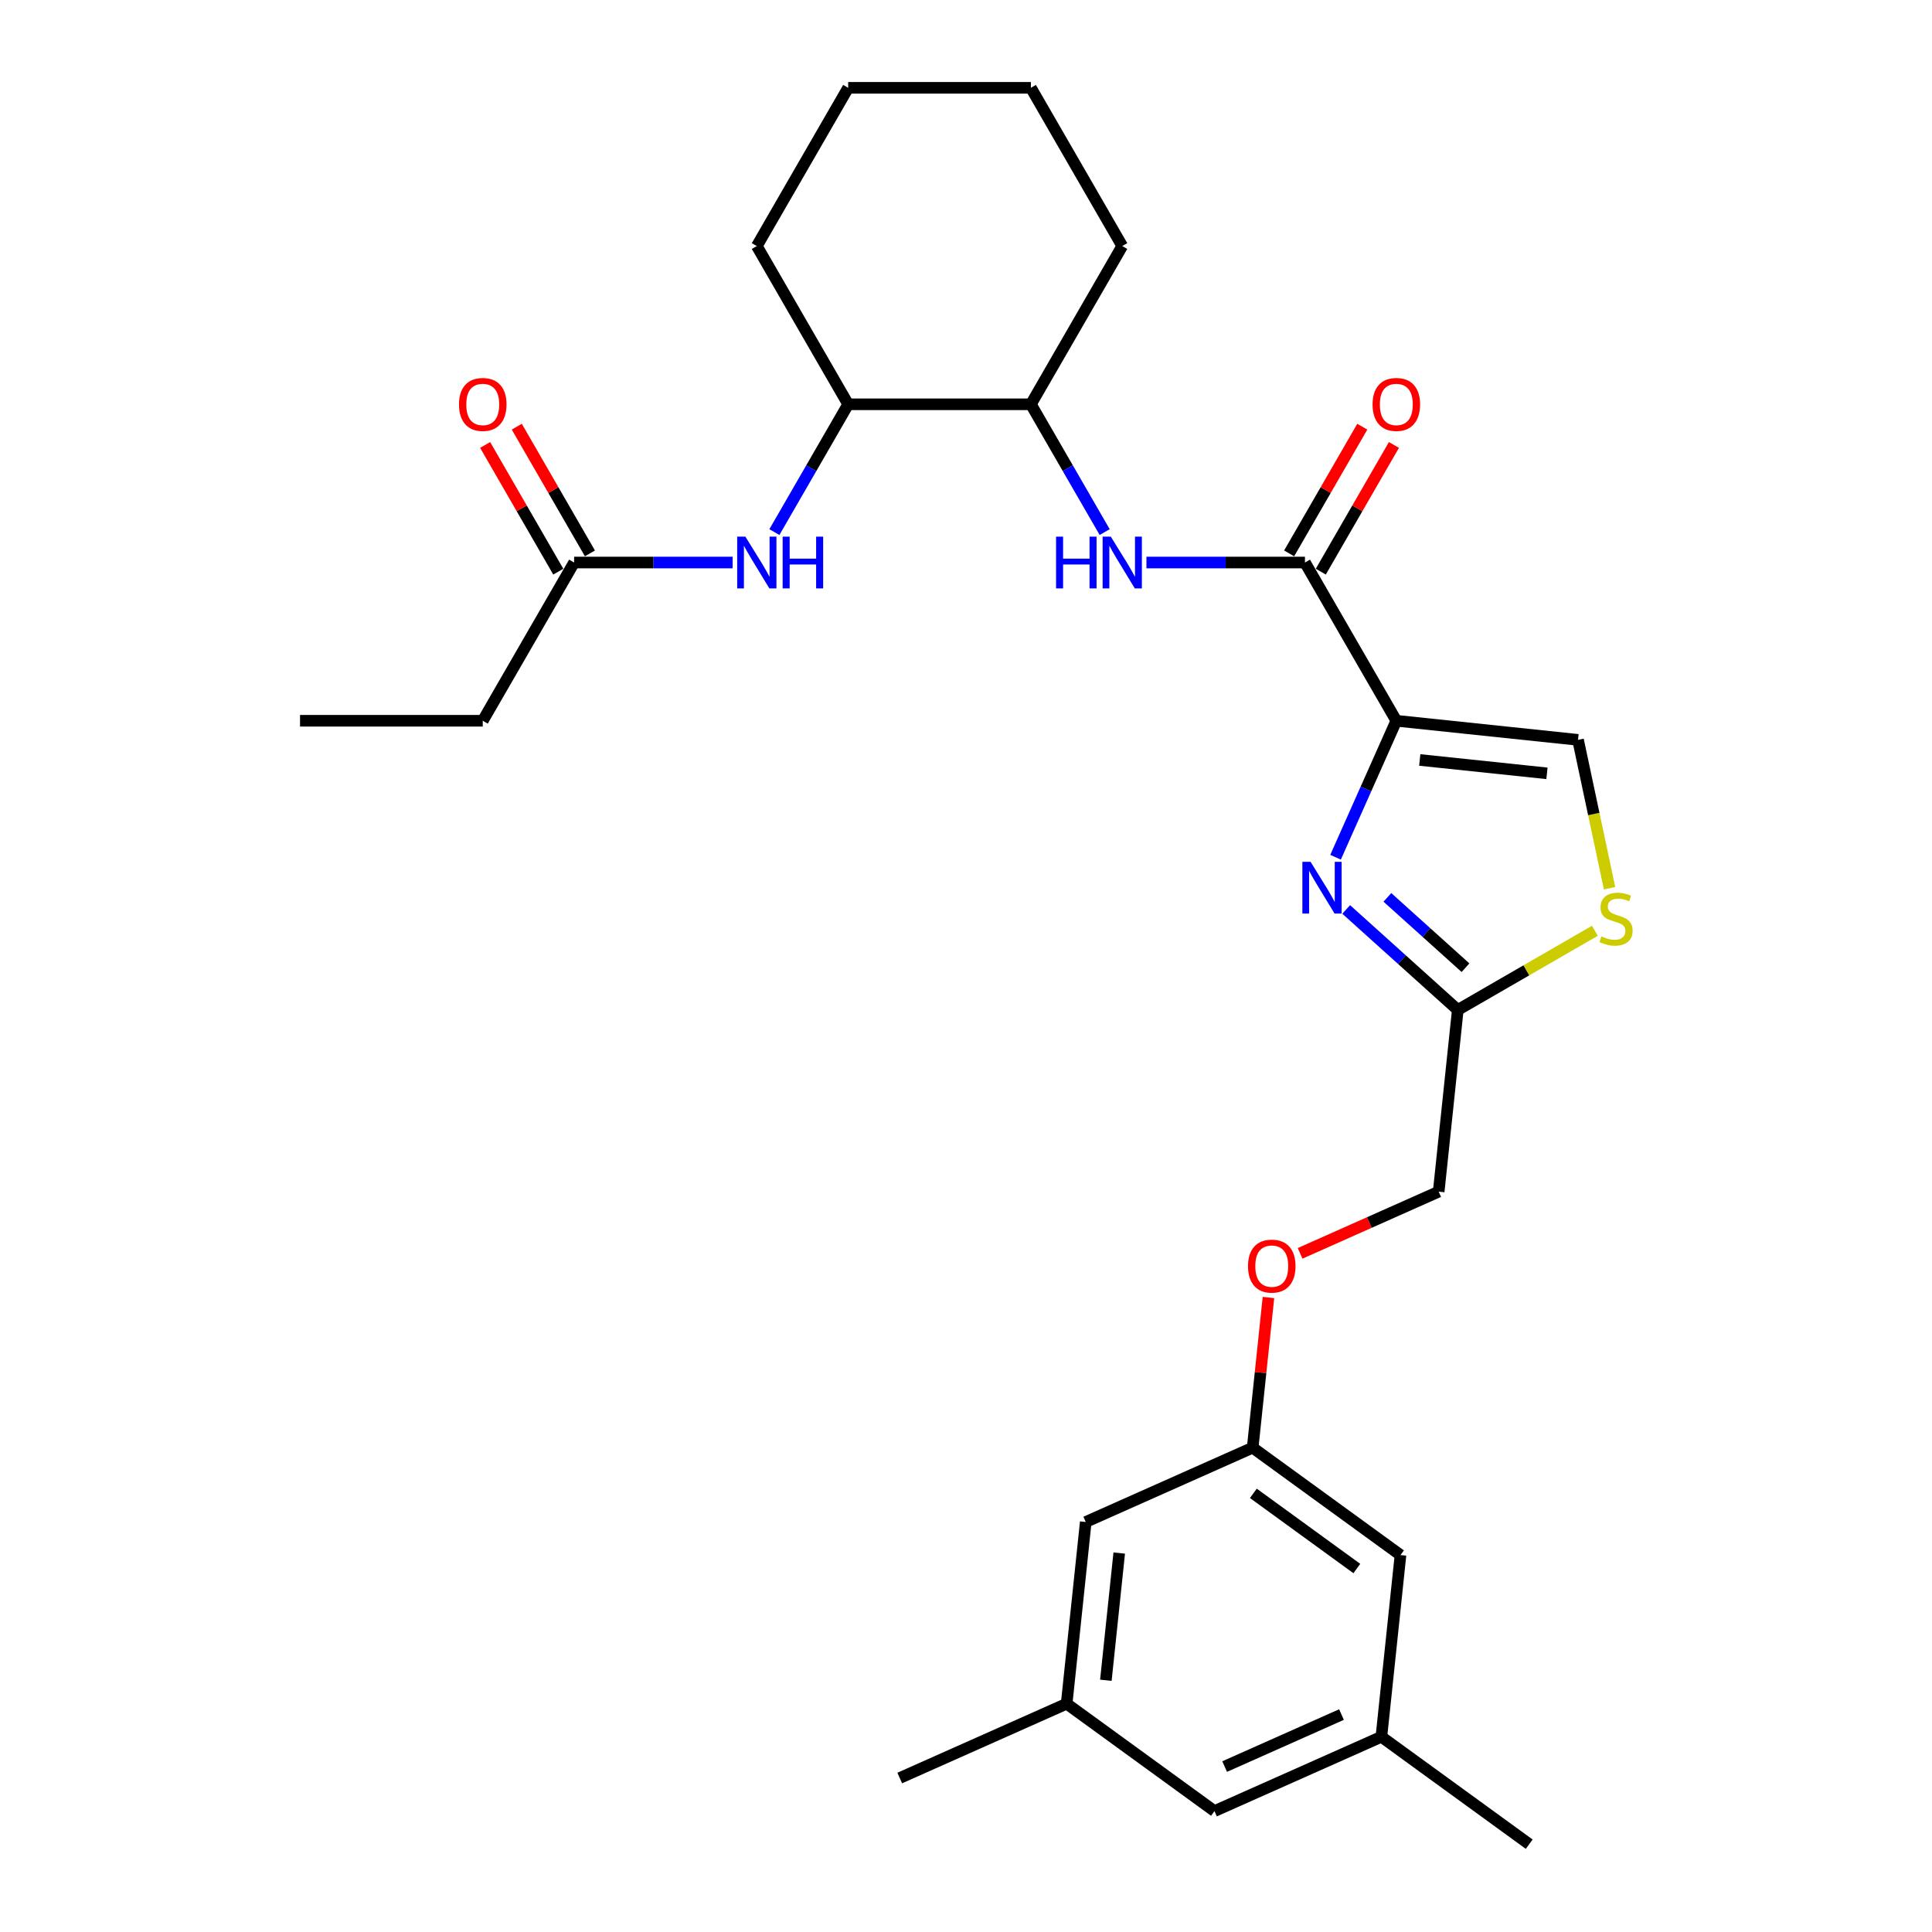 <?xml version='1.0' encoding='iso-8859-1'?>
<svg version='1.1' baseProfile='full'
              xmlns='http://www.w3.org/2000/svg'
                      xmlns:rdkit='http://www.rdkit.org/xml'
                      xmlns:xlink='http://www.w3.org/1999/xlink'
                  xml:space='preserve'
width='1000px' height='1000px' viewBox='0 0 1000 1000'>
<!-- END OF HEADER -->
<rect style='opacity:1.0;fill:#FFFFFF;stroke:none' width='1000' height='1000' x='0' y='0'> </rect>
<path class='bond-0' d='M 379.207,291.161 L 338.181,291.161' style='fill:none;fill-rule:evenodd;stroke:#0000FF;stroke-width:6px;stroke-linecap:butt;stroke-linejoin:miter;stroke-opacity:1' />
<path class='bond-0' d='M 338.181,291.161 L 297.156,291.161' style='fill:none;fill-rule:evenodd;stroke:#000000;stroke-width:6px;stroke-linecap:butt;stroke-linejoin:miter;stroke-opacity:1' />
<path class='bond-1' d='M 400.825,275.405 L 419.919,242.332' style='fill:none;fill-rule:evenodd;stroke:#0000FF;stroke-width:6px;stroke-linecap:butt;stroke-linejoin:miter;stroke-opacity:1' />
<path class='bond-1' d='M 419.919,242.332 L 439.014,209.259' style='fill:none;fill-rule:evenodd;stroke:#000000;stroke-width:6px;stroke-linecap:butt;stroke-linejoin:miter;stroke-opacity:1' />
<path class='bond-2' d='M 305.346,286.432 L 286.415,253.643' style='fill:none;fill-rule:evenodd;stroke:#000000;stroke-width:6px;stroke-linecap:butt;stroke-linejoin:miter;stroke-opacity:1' />
<path class='bond-2' d='M 286.415,253.643 L 267.484,220.853' style='fill:none;fill-rule:evenodd;stroke:#FF0000;stroke-width:6px;stroke-linecap:butt;stroke-linejoin:miter;stroke-opacity:1' />
<path class='bond-2' d='M 288.966,295.889 L 270.035,263.1' style='fill:none;fill-rule:evenodd;stroke:#000000;stroke-width:6px;stroke-linecap:butt;stroke-linejoin:miter;stroke-opacity:1' />
<path class='bond-2' d='M 270.035,263.1 L 251.104,230.31' style='fill:none;fill-rule:evenodd;stroke:#FF0000;stroke-width:6px;stroke-linecap:butt;stroke-linejoin:miter;stroke-opacity:1' />
<path class='bond-3' d='M 297.156,291.161 L 249.87,373.063' style='fill:none;fill-rule:evenodd;stroke:#000000;stroke-width:6px;stroke-linecap:butt;stroke-linejoin:miter;stroke-opacity:1' />
<path class='bond-4' d='M 249.87,373.063 L 155.297,373.063' style='fill:none;fill-rule:evenodd;stroke:#000000;stroke-width:6px;stroke-linecap:butt;stroke-linejoin:miter;stroke-opacity:1' />
<path class='bond-5' d='M 533.587,209.259 L 580.873,127.357' style='fill:none;fill-rule:evenodd;stroke:#000000;stroke-width:6px;stroke-linecap:butt;stroke-linejoin:miter;stroke-opacity:1' />
<path class='bond-6' d='M 533.587,209.259 L 439.014,209.259' style='fill:none;fill-rule:evenodd;stroke:#000000;stroke-width:6px;stroke-linecap:butt;stroke-linejoin:miter;stroke-opacity:1' />
<path class='bond-7' d='M 533.587,209.259 L 552.681,242.332' style='fill:none;fill-rule:evenodd;stroke:#000000;stroke-width:6px;stroke-linecap:butt;stroke-linejoin:miter;stroke-opacity:1' />
<path class='bond-7' d='M 552.681,242.332 L 571.776,275.405' style='fill:none;fill-rule:evenodd;stroke:#0000FF;stroke-width:6px;stroke-linecap:butt;stroke-linejoin:miter;stroke-opacity:1' />
<path class='bond-8' d='M 675.445,291.161 L 634.42,291.161' style='fill:none;fill-rule:evenodd;stroke:#000000;stroke-width:6px;stroke-linecap:butt;stroke-linejoin:miter;stroke-opacity:1' />
<path class='bond-8' d='M 634.42,291.161 L 593.394,291.161' style='fill:none;fill-rule:evenodd;stroke:#0000FF;stroke-width:6px;stroke-linecap:butt;stroke-linejoin:miter;stroke-opacity:1' />
<path class='bond-9' d='M 683.635,295.889 L 702.566,263.1' style='fill:none;fill-rule:evenodd;stroke:#000000;stroke-width:6px;stroke-linecap:butt;stroke-linejoin:miter;stroke-opacity:1' />
<path class='bond-9' d='M 702.566,263.1 L 721.497,230.31' style='fill:none;fill-rule:evenodd;stroke:#FF0000;stroke-width:6px;stroke-linecap:butt;stroke-linejoin:miter;stroke-opacity:1' />
<path class='bond-9' d='M 667.255,286.432 L 686.186,253.643' style='fill:none;fill-rule:evenodd;stroke:#000000;stroke-width:6px;stroke-linecap:butt;stroke-linejoin:miter;stroke-opacity:1' />
<path class='bond-9' d='M 686.186,253.643 L 705.117,220.853' style='fill:none;fill-rule:evenodd;stroke:#FF0000;stroke-width:6px;stroke-linecap:butt;stroke-linejoin:miter;stroke-opacity:1' />
<path class='bond-10' d='M 675.445,291.161 L 722.731,373.063' style='fill:none;fill-rule:evenodd;stroke:#000000;stroke-width:6px;stroke-linecap:butt;stroke-linejoin:miter;stroke-opacity:1' />
<path class='bond-11' d='M 580.873,127.357 L 533.587,45.455' style='fill:none;fill-rule:evenodd;stroke:#000000;stroke-width:6px;stroke-linecap:butt;stroke-linejoin:miter;stroke-opacity:1' />
<path class='bond-12' d='M 672.923,648.734 L 708.792,632.764' style='fill:none;fill-rule:evenodd;stroke:#FF0000;stroke-width:6px;stroke-linecap:butt;stroke-linejoin:miter;stroke-opacity:1' />
<path class='bond-12' d='M 708.792,632.764 L 744.661,616.794' style='fill:none;fill-rule:evenodd;stroke:#000000;stroke-width:6px;stroke-linecap:butt;stroke-linejoin:miter;stroke-opacity:1' />
<path class='bond-13' d='M 656.549,671.584 L 652.464,710.449' style='fill:none;fill-rule:evenodd;stroke:#FF0000;stroke-width:6px;stroke-linecap:butt;stroke-linejoin:miter;stroke-opacity:1' />
<path class='bond-13' d='M 652.464,710.449 L 648.379,749.315' style='fill:none;fill-rule:evenodd;stroke:#000000;stroke-width:6px;stroke-linecap:butt;stroke-linejoin:miter;stroke-opacity:1' />
<path class='bond-14' d='M 744.661,616.794 L 754.546,522.74' style='fill:none;fill-rule:evenodd;stroke:#000000;stroke-width:6px;stroke-linecap:butt;stroke-linejoin:miter;stroke-opacity:1' />
<path class='bond-15' d='M 833.107,459.736 L 824.946,421.342' style='fill:none;fill-rule:evenodd;stroke:#CCCC00;stroke-width:6px;stroke-linecap:butt;stroke-linejoin:miter;stroke-opacity:1' />
<path class='bond-15' d='M 824.946,421.342 L 816.786,382.948' style='fill:none;fill-rule:evenodd;stroke:#000000;stroke-width:6px;stroke-linecap:butt;stroke-linejoin:miter;stroke-opacity:1' />
<path class='bond-16' d='M 825.497,481.777 L 790.021,502.258' style='fill:none;fill-rule:evenodd;stroke:#CCCC00;stroke-width:6px;stroke-linecap:butt;stroke-linejoin:miter;stroke-opacity:1' />
<path class='bond-16' d='M 790.021,502.258 L 754.546,522.74' style='fill:none;fill-rule:evenodd;stroke:#000000;stroke-width:6px;stroke-linecap:butt;stroke-linejoin:miter;stroke-opacity:1' />
<path class='bond-17' d='M 816.786,382.948 L 722.731,373.063' style='fill:none;fill-rule:evenodd;stroke:#000000;stroke-width:6px;stroke-linecap:butt;stroke-linejoin:miter;stroke-opacity:1' />
<path class='bond-17' d='M 800.7,400.276 L 734.862,393.356' style='fill:none;fill-rule:evenodd;stroke:#000000;stroke-width:6px;stroke-linecap:butt;stroke-linejoin:miter;stroke-opacity:1' />
<path class='bond-18' d='M 715.004,898.957 L 628.608,937.423' style='fill:none;fill-rule:evenodd;stroke:#000000;stroke-width:6px;stroke-linecap:butt;stroke-linejoin:miter;stroke-opacity:1' />
<path class='bond-18' d='M 694.352,887.448 L 633.874,914.374' style='fill:none;fill-rule:evenodd;stroke:#000000;stroke-width:6px;stroke-linecap:butt;stroke-linejoin:miter;stroke-opacity:1' />
<path class='bond-19' d='M 715.004,898.957 L 724.89,804.903' style='fill:none;fill-rule:evenodd;stroke:#000000;stroke-width:6px;stroke-linecap:butt;stroke-linejoin:miter;stroke-opacity:1' />
<path class='bond-20' d='M 715.004,898.957 L 791.515,954.545' style='fill:none;fill-rule:evenodd;stroke:#000000;stroke-width:6px;stroke-linecap:butt;stroke-linejoin:miter;stroke-opacity:1' />
<path class='bond-21' d='M 628.608,937.423 L 552.097,881.835' style='fill:none;fill-rule:evenodd;stroke:#000000;stroke-width:6px;stroke-linecap:butt;stroke-linejoin:miter;stroke-opacity:1' />
<path class='bond-22' d='M 552.097,881.835 L 561.983,787.781' style='fill:none;fill-rule:evenodd;stroke:#000000;stroke-width:6px;stroke-linecap:butt;stroke-linejoin:miter;stroke-opacity:1' />
<path class='bond-22' d='M 572.391,869.704 L 579.311,803.866' style='fill:none;fill-rule:evenodd;stroke:#000000;stroke-width:6px;stroke-linecap:butt;stroke-linejoin:miter;stroke-opacity:1' />
<path class='bond-23' d='M 552.097,881.835 L 465.701,920.301' style='fill:none;fill-rule:evenodd;stroke:#000000;stroke-width:6px;stroke-linecap:butt;stroke-linejoin:miter;stroke-opacity:1' />
<path class='bond-24' d='M 561.983,787.781 L 648.379,749.315' style='fill:none;fill-rule:evenodd;stroke:#000000;stroke-width:6px;stroke-linecap:butt;stroke-linejoin:miter;stroke-opacity:1' />
<path class='bond-25' d='M 648.379,749.315 L 724.89,804.903' style='fill:none;fill-rule:evenodd;stroke:#000000;stroke-width:6px;stroke-linecap:butt;stroke-linejoin:miter;stroke-opacity:1' />
<path class='bond-25' d='M 648.738,772.955 L 702.295,811.867' style='fill:none;fill-rule:evenodd;stroke:#000000;stroke-width:6px;stroke-linecap:butt;stroke-linejoin:miter;stroke-opacity:1' />
<path class='bond-26' d='M 722.731,373.063 L 707.006,408.383' style='fill:none;fill-rule:evenodd;stroke:#000000;stroke-width:6px;stroke-linecap:butt;stroke-linejoin:miter;stroke-opacity:1' />
<path class='bond-26' d='M 707.006,408.383 L 691.28,443.703' style='fill:none;fill-rule:evenodd;stroke:#0000FF;stroke-width:6px;stroke-linecap:butt;stroke-linejoin:miter;stroke-opacity:1' />
<path class='bond-27' d='M 696.787,470.733 L 725.666,496.737' style='fill:none;fill-rule:evenodd;stroke:#0000FF;stroke-width:6px;stroke-linecap:butt;stroke-linejoin:miter;stroke-opacity:1' />
<path class='bond-27' d='M 725.666,496.737 L 754.546,522.74' style='fill:none;fill-rule:evenodd;stroke:#000000;stroke-width:6px;stroke-linecap:butt;stroke-linejoin:miter;stroke-opacity:1' />
<path class='bond-27' d='M 718.107,464.478 L 738.323,482.68' style='fill:none;fill-rule:evenodd;stroke:#0000FF;stroke-width:6px;stroke-linecap:butt;stroke-linejoin:miter;stroke-opacity:1' />
<path class='bond-27' d='M 738.323,482.68 L 758.539,500.883' style='fill:none;fill-rule:evenodd;stroke:#000000;stroke-width:6px;stroke-linecap:butt;stroke-linejoin:miter;stroke-opacity:1' />
<path class='bond-28' d='M 439.014,209.259 L 391.728,127.357' style='fill:none;fill-rule:evenodd;stroke:#000000;stroke-width:6px;stroke-linecap:butt;stroke-linejoin:miter;stroke-opacity:1' />
<path class='bond-29' d='M 533.587,45.455 L 439.014,45.455' style='fill:none;fill-rule:evenodd;stroke:#000000;stroke-width:6px;stroke-linecap:butt;stroke-linejoin:miter;stroke-opacity:1' />
<path class='bond-30' d='M 391.728,127.357 L 439.014,45.455' style='fill:none;fill-rule:evenodd;stroke:#000000;stroke-width:6px;stroke-linecap:butt;stroke-linejoin:miter;stroke-opacity:1' />
<path  class='atom-0' d='M 385.808 277.769
L 394.584 291.955
Q 395.454 293.355, 396.854 295.889
Q 398.254 298.424, 398.329 298.575
L 398.329 277.769
L 401.885 277.769
L 401.885 304.552
L 398.216 304.552
L 388.796 289.042
Q 387.699 287.226, 386.527 285.146
Q 385.392 283.065, 385.051 282.422
L 385.051 304.552
L 381.571 304.552
L 381.571 277.769
L 385.808 277.769
' fill='#0000FF'/>
<path  class='atom-0' d='M 405.101 277.769
L 408.732 277.769
L 408.732 289.156
L 422.426 289.156
L 422.426 277.769
L 426.058 277.769
L 426.058 304.552
L 422.426 304.552
L 422.426 292.182
L 408.732 292.182
L 408.732 304.552
L 405.101 304.552
L 405.101 277.769
' fill='#0000FF'/>
<path  class='atom-2' d='M 237.575 209.334
Q 237.575 202.903, 240.753 199.31
Q 243.93 195.716, 249.87 195.716
Q 255.809 195.716, 258.986 199.31
Q 262.164 202.903, 262.164 209.334
Q 262.164 215.841, 258.948 219.548
Q 255.733 223.218, 249.87 223.218
Q 243.968 223.218, 240.753 219.548
Q 237.575 215.879, 237.575 209.334
M 249.87 220.191
Q 253.955 220.191, 256.149 217.468
Q 258.381 214.706, 258.381 209.334
Q 258.381 204.076, 256.149 201.428
Q 253.955 198.742, 249.87 198.742
Q 245.784 198.742, 243.552 201.39
Q 241.358 204.038, 241.358 209.334
Q 241.358 214.744, 243.552 217.468
Q 245.784 220.191, 249.87 220.191
' fill='#FF0000'/>
<path  class='atom-7' d='M 546.619 277.769
L 550.25 277.769
L 550.25 289.156
L 563.944 289.156
L 563.944 277.769
L 567.576 277.769
L 567.576 304.552
L 563.944 304.552
L 563.944 292.182
L 550.25 292.182
L 550.25 304.552
L 546.619 304.552
L 546.619 277.769
' fill='#0000FF'/>
<path  class='atom-7' d='M 574.953 277.769
L 583.729 291.955
Q 584.599 293.355, 585.999 295.889
Q 587.398 298.424, 587.474 298.575
L 587.474 277.769
L 591.03 277.769
L 591.03 304.552
L 587.36 304.552
L 577.941 289.042
Q 576.844 287.226, 575.671 285.146
Q 574.536 283.065, 574.196 282.422
L 574.196 304.552
L 570.716 304.552
L 570.716 277.769
L 574.953 277.769
' fill='#0000FF'/>
<path  class='atom-8' d='M 710.437 209.334
Q 710.437 202.903, 713.615 199.31
Q 716.792 195.716, 722.731 195.716
Q 728.67 195.716, 731.848 199.31
Q 735.026 202.903, 735.026 209.334
Q 735.026 215.841, 731.81 219.548
Q 728.595 223.218, 722.731 223.218
Q 716.83 223.218, 713.615 219.548
Q 710.437 215.879, 710.437 209.334
M 722.731 220.191
Q 726.817 220.191, 729.011 217.468
Q 731.243 214.706, 731.243 209.334
Q 731.243 204.076, 729.011 201.428
Q 726.817 198.742, 722.731 198.742
Q 718.646 198.742, 716.414 201.39
Q 714.22 204.038, 714.22 209.334
Q 714.22 214.744, 716.414 217.468
Q 718.646 220.191, 722.731 220.191
' fill='#FF0000'/>
<path  class='atom-10' d='M 645.97 655.336
Q 645.97 648.905, 649.148 645.311
Q 652.325 641.718, 658.265 641.718
Q 664.204 641.718, 667.381 645.311
Q 670.559 648.905, 670.559 655.336
Q 670.559 661.843, 667.343 665.55
Q 664.128 669.219, 658.265 669.219
Q 652.363 669.219, 649.148 665.55
Q 645.97 661.881, 645.97 655.336
M 658.265 666.193
Q 662.35 666.193, 664.544 663.469
Q 666.776 660.708, 666.776 655.336
Q 666.776 650.078, 664.544 647.43
Q 662.35 644.744, 658.265 644.744
Q 654.179 644.744, 651.947 647.392
Q 649.753 650.04, 649.753 655.336
Q 649.753 660.746, 651.947 663.469
Q 654.179 666.193, 658.265 666.193
' fill='#FF0000'/>
<path  class='atom-12' d='M 828.882 484.646
Q 829.185 484.76, 830.433 485.29
Q 831.682 485.819, 833.044 486.16
Q 834.443 486.462, 835.805 486.462
Q 838.34 486.462, 839.815 485.252
Q 841.29 484.003, 841.29 481.847
Q 841.29 480.372, 840.534 479.464
Q 839.815 478.556, 838.68 478.064
Q 837.545 477.572, 835.654 477.005
Q 833.271 476.286, 831.833 475.605
Q 830.433 474.924, 829.412 473.487
Q 828.429 472.049, 828.429 469.628
Q 828.429 466.262, 830.698 464.181
Q 833.006 462.1, 837.545 462.1
Q 840.647 462.1, 844.165 463.576
L 843.295 466.489
Q 840.08 465.165, 837.659 465.165
Q 835.049 465.165, 833.611 466.262
Q 832.174 467.321, 832.211 469.174
Q 832.211 470.612, 832.93 471.482
Q 833.687 472.352, 834.746 472.844
Q 835.843 473.336, 837.659 473.903
Q 840.08 474.66, 841.517 475.416
Q 842.955 476.173, 843.976 477.724
Q 845.035 479.237, 845.035 481.847
Q 845.035 485.554, 842.539 487.559
Q 840.08 489.526, 835.956 489.526
Q 833.573 489.526, 831.757 488.997
Q 829.979 488.505, 827.861 487.635
L 828.882 484.646
' fill='#CCCC00'/>
<path  class='atom-23' d='M 678.345 446.067
L 687.121 460.253
Q 687.991 461.653, 689.391 464.188
Q 690.791 466.722, 690.866 466.873
L 690.866 446.067
L 694.422 446.067
L 694.422 472.85
L 690.753 472.85
L 681.334 457.34
Q 680.236 455.525, 679.064 453.444
Q 677.929 451.364, 677.588 450.72
L 677.588 472.85
L 674.108 472.85
L 674.108 446.067
L 678.345 446.067
' fill='#0000FF'/>
</svg>
